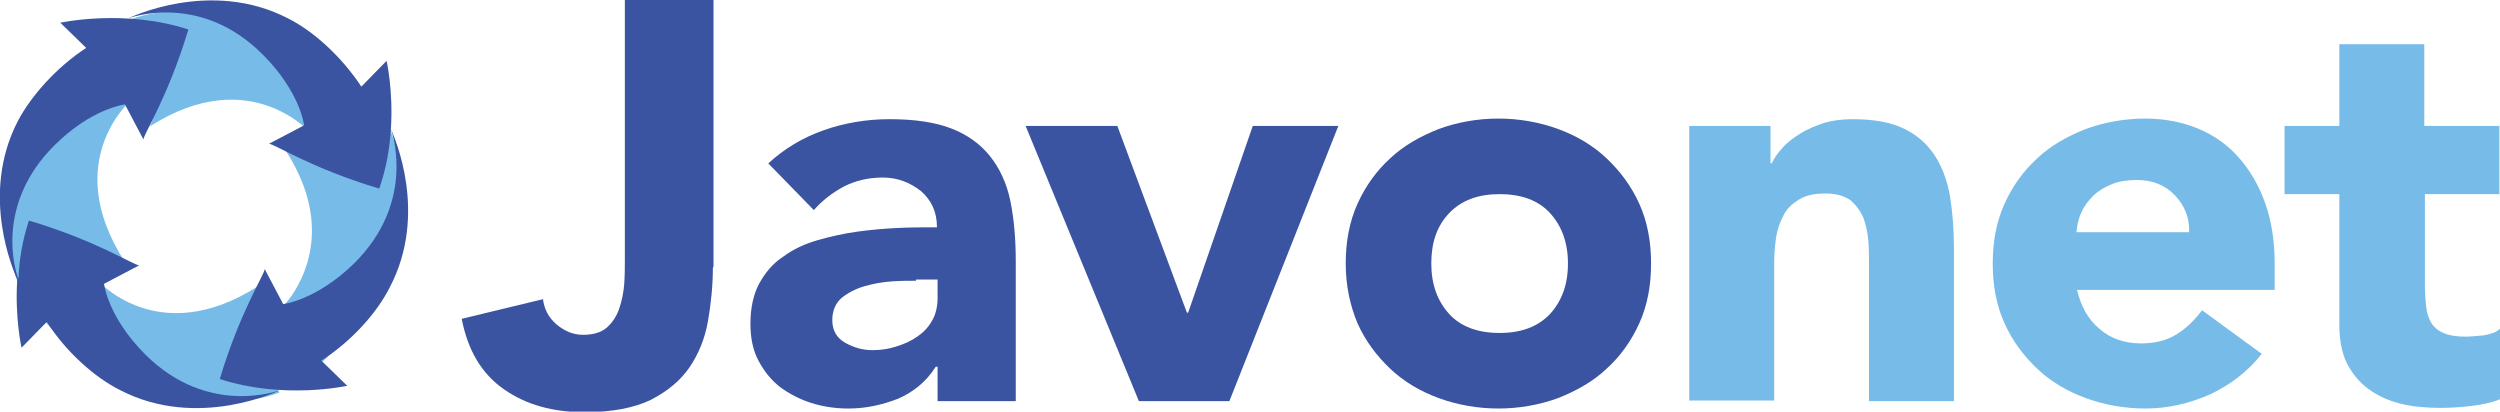 <svg width="164" height="27" viewBox="0 0 164 27" fill="none" xmlns="http://www.w3.org/2000/svg">
<g clip-path="url(#clip0)">
<path d="M24.109 6.327C21.484 3.103 17.285 1.29 13.933 0.887C10.419 0.403 8.683 1.249 8.4 1.33C8.4 1.33 11.227 5.682 9.813 8.301C16.436 4.07 20.434 8.785 20.434 8.785L24.109 6.327Z" fill="#77BCE8"/>
<path d="M6.179 2.861C2.988 5.481 1.171 9.672 0.727 13.017C0.283 16.523 1.09 18.255 1.171 18.537C1.171 18.537 5.533 15.716 8.158 17.127C3.917 10.518 8.642 6.528 8.642 6.528L6.179 2.861Z" fill="#77BCE8"/>
<path d="M2.665 20.754C5.29 23.937 9.49 25.791 12.842 26.194C16.315 26.637 18.052 25.831 18.334 25.751C18.334 25.751 15.507 21.398 16.921 18.779C10.298 23.01 6.3 18.295 6.3 18.295L2.665 20.754Z" fill="#77BCE8"/>
<path d="M25.644 8.624C25.644 8.584 25.604 8.543 25.604 8.543C25.604 8.543 21.525 10.397 18.738 9.873C21.646 14.387 20.232 17.772 19.142 19.384C18.617 20.109 18.173 20.512 18.173 20.512L20.636 24.179C20.879 23.978 21.121 23.776 21.323 23.575C21.969 22.97 22.534 22.325 23.019 21.6C24.756 19.222 25.765 16.442 26.088 14.024C26.492 10.8 25.805 9.067 25.644 8.624Z" fill="#77BCE8"/>
<path d="M9.53 23.252C7.067 20.794 6.825 18.618 6.825 18.618L9.127 17.409C8.723 17.369 6.34 15.797 1.898 14.467C1.454 15.797 1.252 17.127 1.211 18.295C0.969 17.731 -0.323 13.419 3.554 9.551C6.017 7.092 8.198 6.851 8.198 6.851L9.409 9.148C9.45 8.745 11.025 6.367 12.357 1.934C8.157 0.564 3.957 1.491 3.957 1.491L5.654 3.143C3.675 4.433 2.019 6.327 1.171 7.939C-1.333 12.774 0.888 17.771 1.131 18.336C0.969 20.875 1.413 22.809 1.413 22.809L3.069 21.116C4.361 23.131 6.259 24.784 7.875 25.59C13.004 28.249 18.375 25.59 18.375 25.59C18.375 25.59 13.69 27.403 9.53 23.252Z" fill="#3A54A1"/>
<path d="M25.644 8.463C25.805 5.924 25.361 3.99 25.361 3.99L23.705 5.682C22.373 3.667 20.515 2.015 18.9 1.209C13.771 -1.451 8.4 1.209 8.4 1.209C8.4 1.209 13.084 -0.604 17.244 3.587C19.707 6.045 19.95 8.221 19.95 8.221L17.648 9.43C18.052 9.47 20.434 11.042 24.877 12.372C25.361 11.002 25.563 9.672 25.644 8.463C25.846 9.067 27.138 13.379 23.261 17.248C20.757 19.706 18.576 19.948 18.576 19.948L17.365 17.651C17.325 18.054 15.75 20.431 14.417 24.864C18.617 26.234 22.776 25.308 22.776 25.308L21.08 23.655C23.099 22.366 24.755 20.472 25.563 18.86C28.107 14.024 25.886 9.027 25.644 8.463Z" fill="#3A54A1"/>
<path d="M46.765 17.53C46.765 18.739 46.644 19.908 46.442 21.076C46.24 22.205 45.836 23.212 45.23 24.099C44.624 24.985 43.776 25.67 42.686 26.235C41.596 26.758 40.142 27.04 38.365 27.04C36.265 27.04 34.528 26.557 33.075 25.549C31.621 24.542 30.692 23.011 30.288 20.915L35.619 19.625C35.7 20.27 35.982 20.834 36.507 21.278C37.032 21.721 37.598 21.963 38.244 21.963C38.93 21.963 39.455 21.802 39.819 21.479C40.182 21.157 40.465 20.714 40.626 20.23C40.788 19.746 40.909 19.182 40.95 18.618C40.99 18.054 40.99 17.49 40.99 17.006V0H46.805V17.53H46.765Z" fill="#3A54A1"/>
<path d="M61.465 24.058H61.384C60.778 25.026 59.93 25.711 58.92 26.154C57.87 26.557 56.821 26.799 55.649 26.799C54.801 26.799 53.994 26.678 53.226 26.436C52.459 26.194 51.773 25.831 51.167 25.388C50.561 24.905 50.117 24.34 49.753 23.655C49.39 22.97 49.228 22.164 49.228 21.238C49.228 20.19 49.43 19.303 49.794 18.618C50.198 17.893 50.682 17.288 51.369 16.845C52.015 16.361 52.782 15.999 53.63 15.757C54.478 15.515 55.367 15.314 56.255 15.193C57.144 15.072 58.072 14.991 58.961 14.951C59.849 14.911 60.697 14.911 61.465 14.911C61.465 13.903 61.101 13.137 60.415 12.533C59.688 11.969 58.88 11.646 57.911 11.646C56.982 11.646 56.134 11.848 55.407 12.211C54.64 12.614 53.953 13.137 53.388 13.782L50.4 10.72C51.45 9.752 52.661 9.027 54.034 8.543C55.407 8.06 56.861 7.818 58.355 7.818C60.011 7.818 61.344 8.02 62.394 8.423C63.444 8.826 64.292 9.43 64.938 10.236C65.584 11.042 66.028 12.009 66.27 13.137C66.513 14.306 66.634 15.636 66.634 17.127V26.315H61.505V24.058H61.465ZM60.092 18.417C59.688 18.417 59.122 18.417 58.517 18.457C57.87 18.497 57.265 18.618 56.699 18.779C56.134 18.941 55.609 19.223 55.205 19.545C54.801 19.908 54.599 20.391 54.599 20.996C54.599 21.681 54.882 22.164 55.447 22.487C56.013 22.809 56.619 22.97 57.224 22.97C57.79 22.97 58.315 22.89 58.799 22.729C59.324 22.567 59.769 22.366 60.172 22.084C60.576 21.802 60.899 21.479 61.142 21.036C61.384 20.633 61.505 20.109 61.505 19.545V18.336H60.092V18.417Z" fill="#3A54A1"/>
<path d="M67.28 8.261H73.297L77.861 20.512H77.941L82.182 8.261H87.795L80.647 26.315H74.711L67.28 8.261Z" fill="#3A54A1"/>
<path d="M88.28 17.288C88.28 15.838 88.522 14.548 89.047 13.379C89.572 12.211 90.299 11.203 91.187 10.397C92.076 9.551 93.166 8.947 94.378 8.463C95.589 8.02 96.922 7.778 98.295 7.778C99.668 7.778 101.001 8.02 102.212 8.463C103.424 8.906 104.514 9.551 105.403 10.397C106.291 11.243 107.018 12.211 107.543 13.379C108.068 14.548 108.31 15.838 108.31 17.288C108.31 18.739 108.068 20.029 107.543 21.197C107.018 22.366 106.291 23.373 105.403 24.179C104.514 25.026 103.424 25.63 102.212 26.114C101.001 26.557 99.668 26.799 98.295 26.799C96.922 26.799 95.589 26.557 94.378 26.114C93.166 25.67 92.076 25.026 91.187 24.179C90.299 23.333 89.572 22.366 89.047 21.197C88.562 20.029 88.28 18.739 88.28 17.288ZM93.893 17.288C93.893 18.659 94.297 19.747 95.064 20.593C95.832 21.439 96.962 21.842 98.376 21.842C99.789 21.842 100.88 21.439 101.687 20.593C102.454 19.747 102.858 18.659 102.858 17.288C102.858 15.918 102.454 14.83 101.687 13.984C100.92 13.138 99.789 12.735 98.376 12.735C96.962 12.735 95.872 13.138 95.064 13.984C94.257 14.83 93.893 15.918 93.893 17.288Z" fill="#3A54A1"/>
<path d="M110.774 8.261H116.145V10.72H116.226C116.387 10.357 116.63 10.034 116.953 9.672C117.276 9.309 117.68 9.027 118.124 8.745C118.568 8.463 119.093 8.261 119.658 8.06C120.224 7.899 120.87 7.818 121.516 7.818C122.929 7.818 124.06 8.02 124.949 8.463C125.837 8.906 126.483 9.511 126.968 10.276C127.452 11.042 127.776 11.969 127.937 12.976C128.099 14.024 128.179 15.152 128.179 16.361V26.315H122.606V17.449C122.606 16.925 122.606 16.402 122.566 15.838C122.526 15.273 122.404 14.749 122.243 14.306C122.041 13.823 121.758 13.46 121.395 13.137C120.991 12.855 120.466 12.694 119.739 12.694C119.012 12.694 118.447 12.815 118.003 13.097C117.558 13.379 117.195 13.702 116.993 14.145C116.751 14.588 116.589 15.072 116.508 15.596C116.428 16.16 116.387 16.724 116.387 17.288V26.275H110.814V8.261H110.774Z" fill="#77BCE8"/>
<path d="M148.371 23.212C147.483 24.341 146.352 25.227 144.979 25.872C143.606 26.476 142.192 26.799 140.739 26.799C139.366 26.799 138.033 26.557 136.821 26.114C135.61 25.67 134.519 25.026 133.631 24.179C132.743 23.333 132.016 22.366 131.491 21.197C130.966 20.029 130.723 18.739 130.723 17.288C130.723 15.838 130.966 14.548 131.491 13.379C132.016 12.211 132.743 11.203 133.631 10.397C134.519 9.551 135.61 8.947 136.821 8.463C138.033 8.02 139.366 7.778 140.739 7.778C142.031 7.778 143.202 8.02 144.252 8.463C145.302 8.906 146.19 9.551 146.917 10.397C147.644 11.243 148.21 12.211 148.614 13.379C149.017 14.548 149.219 15.838 149.219 17.288V19.021H136.256C136.498 20.069 136.983 20.956 137.71 21.56C138.437 22.205 139.366 22.527 140.456 22.527C141.385 22.527 142.152 22.326 142.798 21.923C143.444 21.52 143.969 20.996 144.454 20.351L148.371 23.212ZM143.606 15.233C143.646 14.306 143.323 13.5 142.677 12.815C142.031 12.13 141.183 11.808 140.173 11.808C139.567 11.808 139.002 11.888 138.517 12.09C138.033 12.291 137.629 12.533 137.306 12.855C136.983 13.178 136.7 13.541 136.539 13.944C136.337 14.347 136.256 14.79 136.216 15.233H143.606Z" fill="#77BCE8"/>
<path d="M164 12.734H159.073V18.739C159.073 19.222 159.113 19.706 159.154 20.109C159.194 20.512 159.315 20.875 159.477 21.157C159.638 21.439 159.921 21.681 160.285 21.842C160.648 22.003 161.133 22.084 161.738 22.084C162.021 22.084 162.425 22.043 162.91 22.003C163.394 21.922 163.758 21.802 164 21.56V26.194C163.394 26.436 162.748 26.557 162.061 26.637C161.375 26.718 160.729 26.758 160.083 26.758C159.154 26.758 158.265 26.678 157.458 26.476C156.65 26.275 155.963 25.952 155.358 25.509C154.752 25.066 154.308 24.502 153.944 23.816C153.621 23.131 153.46 22.285 153.46 21.278V12.734H149.865V8.261H153.46V2.901H159.033V8.261H163.96V12.734H164Z" fill="#77BCE8"/>
</g>
<defs>
<clipPath id="clip0">
<rect width="164" height="27" fill="white" transform="translate(0 0)"/>
</clipPath>
</defs>
</svg>
